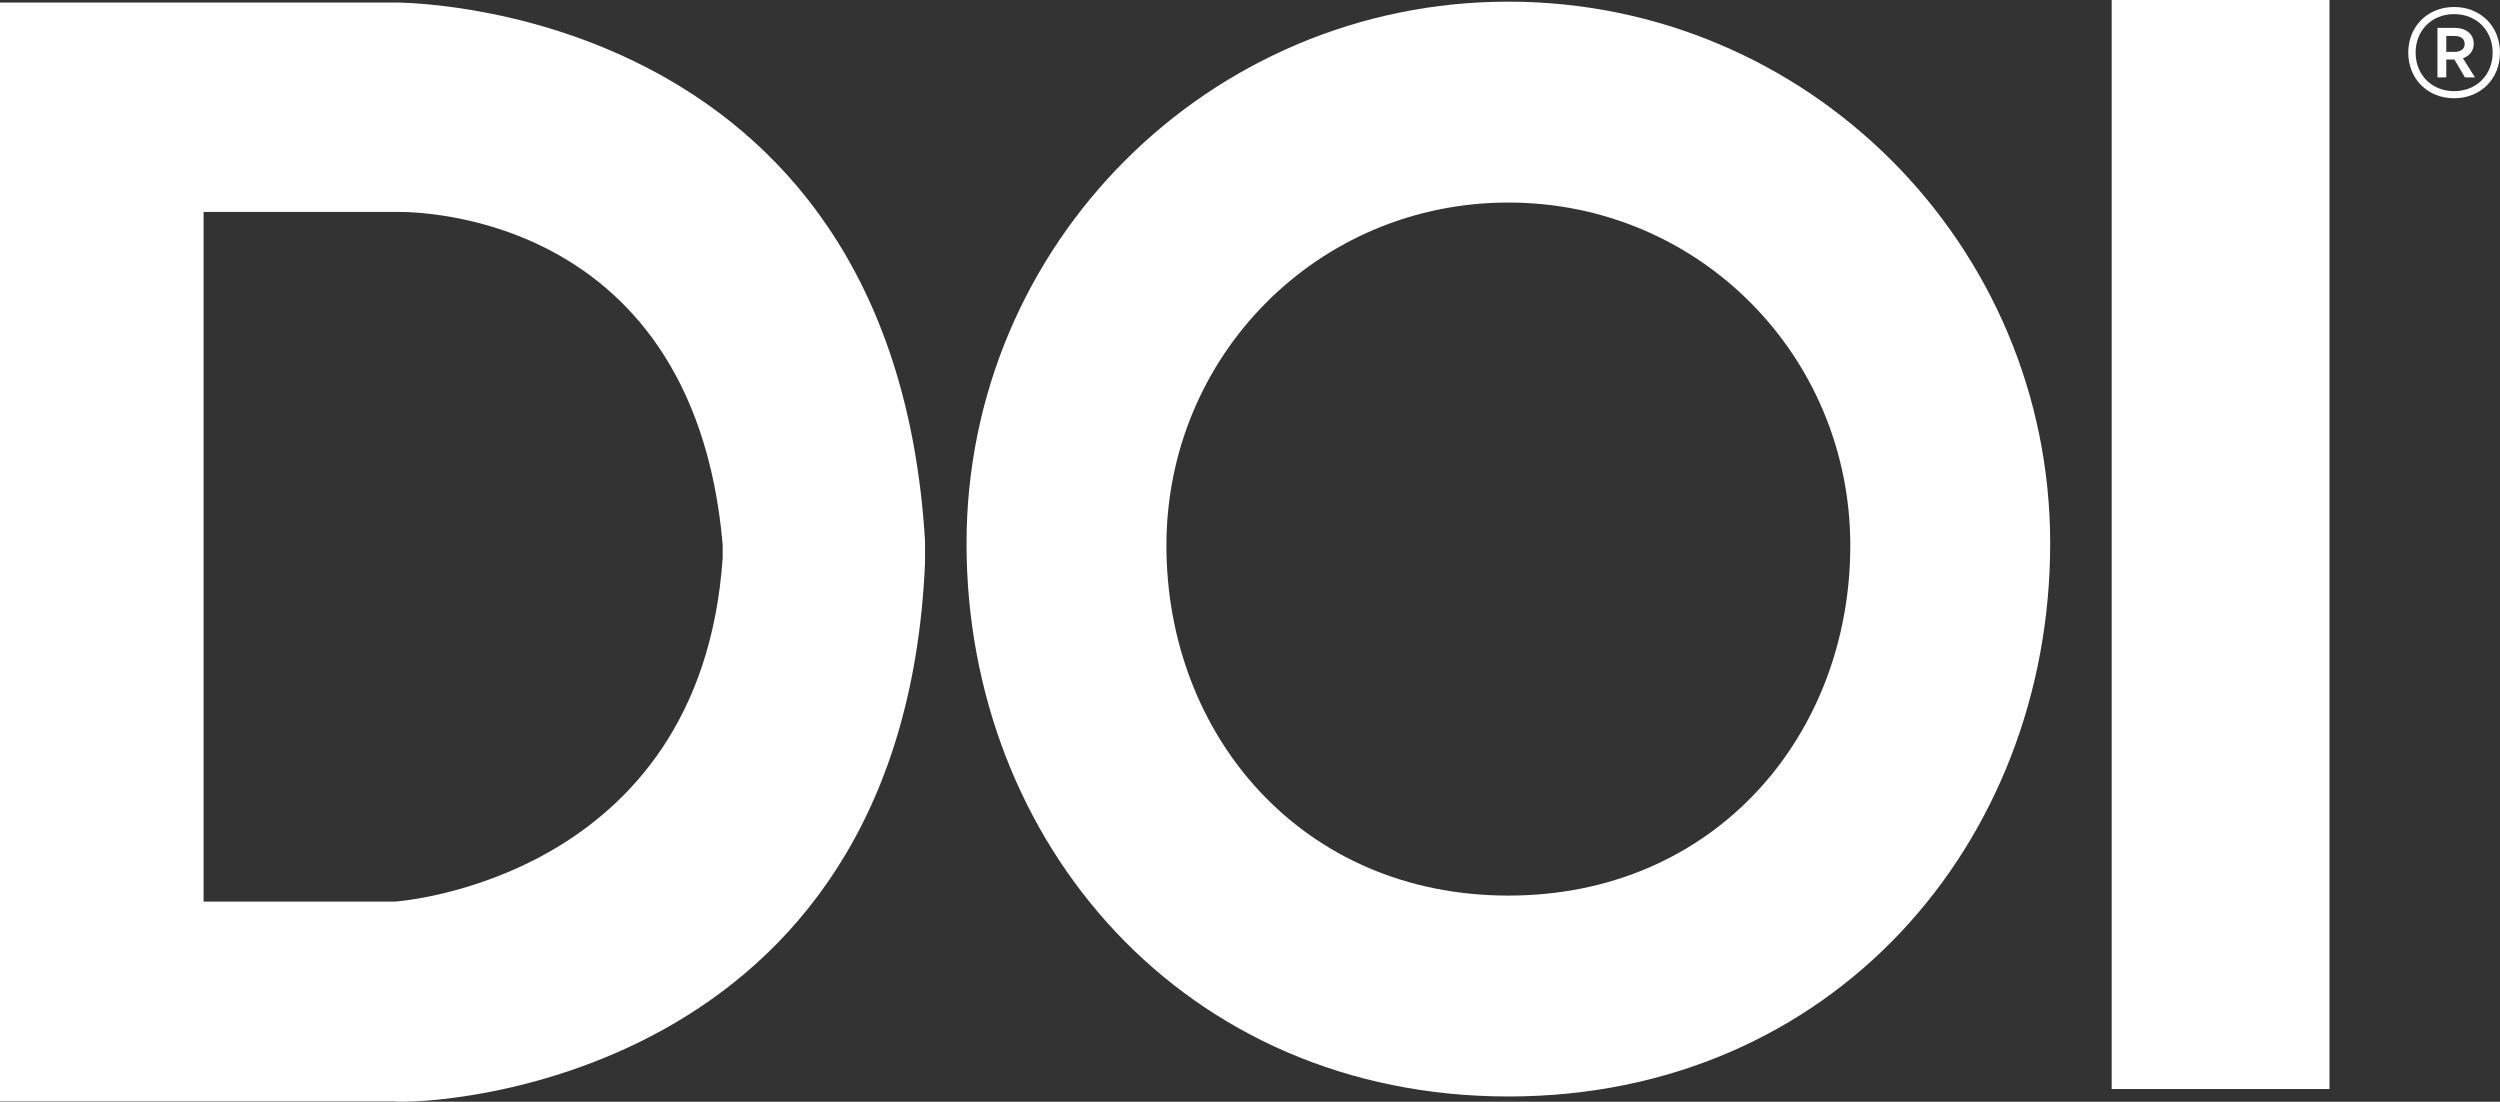 <?xml version="1.0" encoding="UTF-8"?>
<svg id="_レイヤー_1" data-name="レイヤー_1" xmlns="http://www.w3.org/2000/svg" version="1.1" viewBox="0 0 191.767 84.512">
  <rect x="0" y="0" width="191.767" height="84.512" fill="#333333" stroke="none"/>
  <!-- Generator: Adobe Illustrator 29.0.1, SVG Export Plug-In . SVG Version: 2.1.0 Build 192)  -->
  <defs>
    <style>
      .st0 {
        fill: #fff;
      }
    </style>
  </defs>
  <g>
    <path class="st0" d="M157.263,41.689c0,22.954-16.706,42.419-41.562,42.419-24.855,0-41.562-19.465-41.562-42.419,0-22.954,18.608-41.562,41.562-41.562,22.954,0,41.562,18.608,41.562,41.562ZM115.701,15.537c-14.642,0-26.229,11.779-26.229,26.309,0,14.53,10.374,26.852,26.229,26.852,15.855,0,26.229-12.322,26.229-26.852s-11.587-26.309-26.229-26.309Z"/>
    <path class="st0" d="M0,84.488V.192h30.198s38.255-.423,40.759,41.314v1.667c-1.74,40.067-38.132,41.594-40.759,41.314H0S0,.192,0,.192M15.616,16.258v52.902s14.666,0,14.666,0c0,0,23.445-1.531,25.151-26.356v-1.046c-2.32-26.431-25.151-25.499-25.151-25.499h-14.666s0,52.902,0,52.902"/>
    <rect class="st0" x="161.98" y="0" width="16.707" height="83.535"/>
  </g>
  <path class="st0" d="M184.73,4.037c0-2.013,1.486-3.5,3.518-3.5s3.518,1.486,3.518,3.5-1.486,3.5-3.518,3.5-3.518-1.486-3.518-3.5ZM191.203,4.037c0-1.693-1.223-2.954-2.954-2.954s-2.954,1.261-2.954,2.954,1.223,2.954,2.954,2.954,2.954-1.261,2.954-2.954ZM188.267,4.564h-.621v1.374h-.677v-3.801h1.355c.771,0,1.43.433,1.43,1.223,0,.564-.357.941-.828,1.11l.922,1.468h-.771l-.809-1.374ZM188.267,3.981c.47,0,.79-.207.79-.621,0-.395-.32-.602-.79-.602h-.621v1.223h.621Z"/>
</svg>